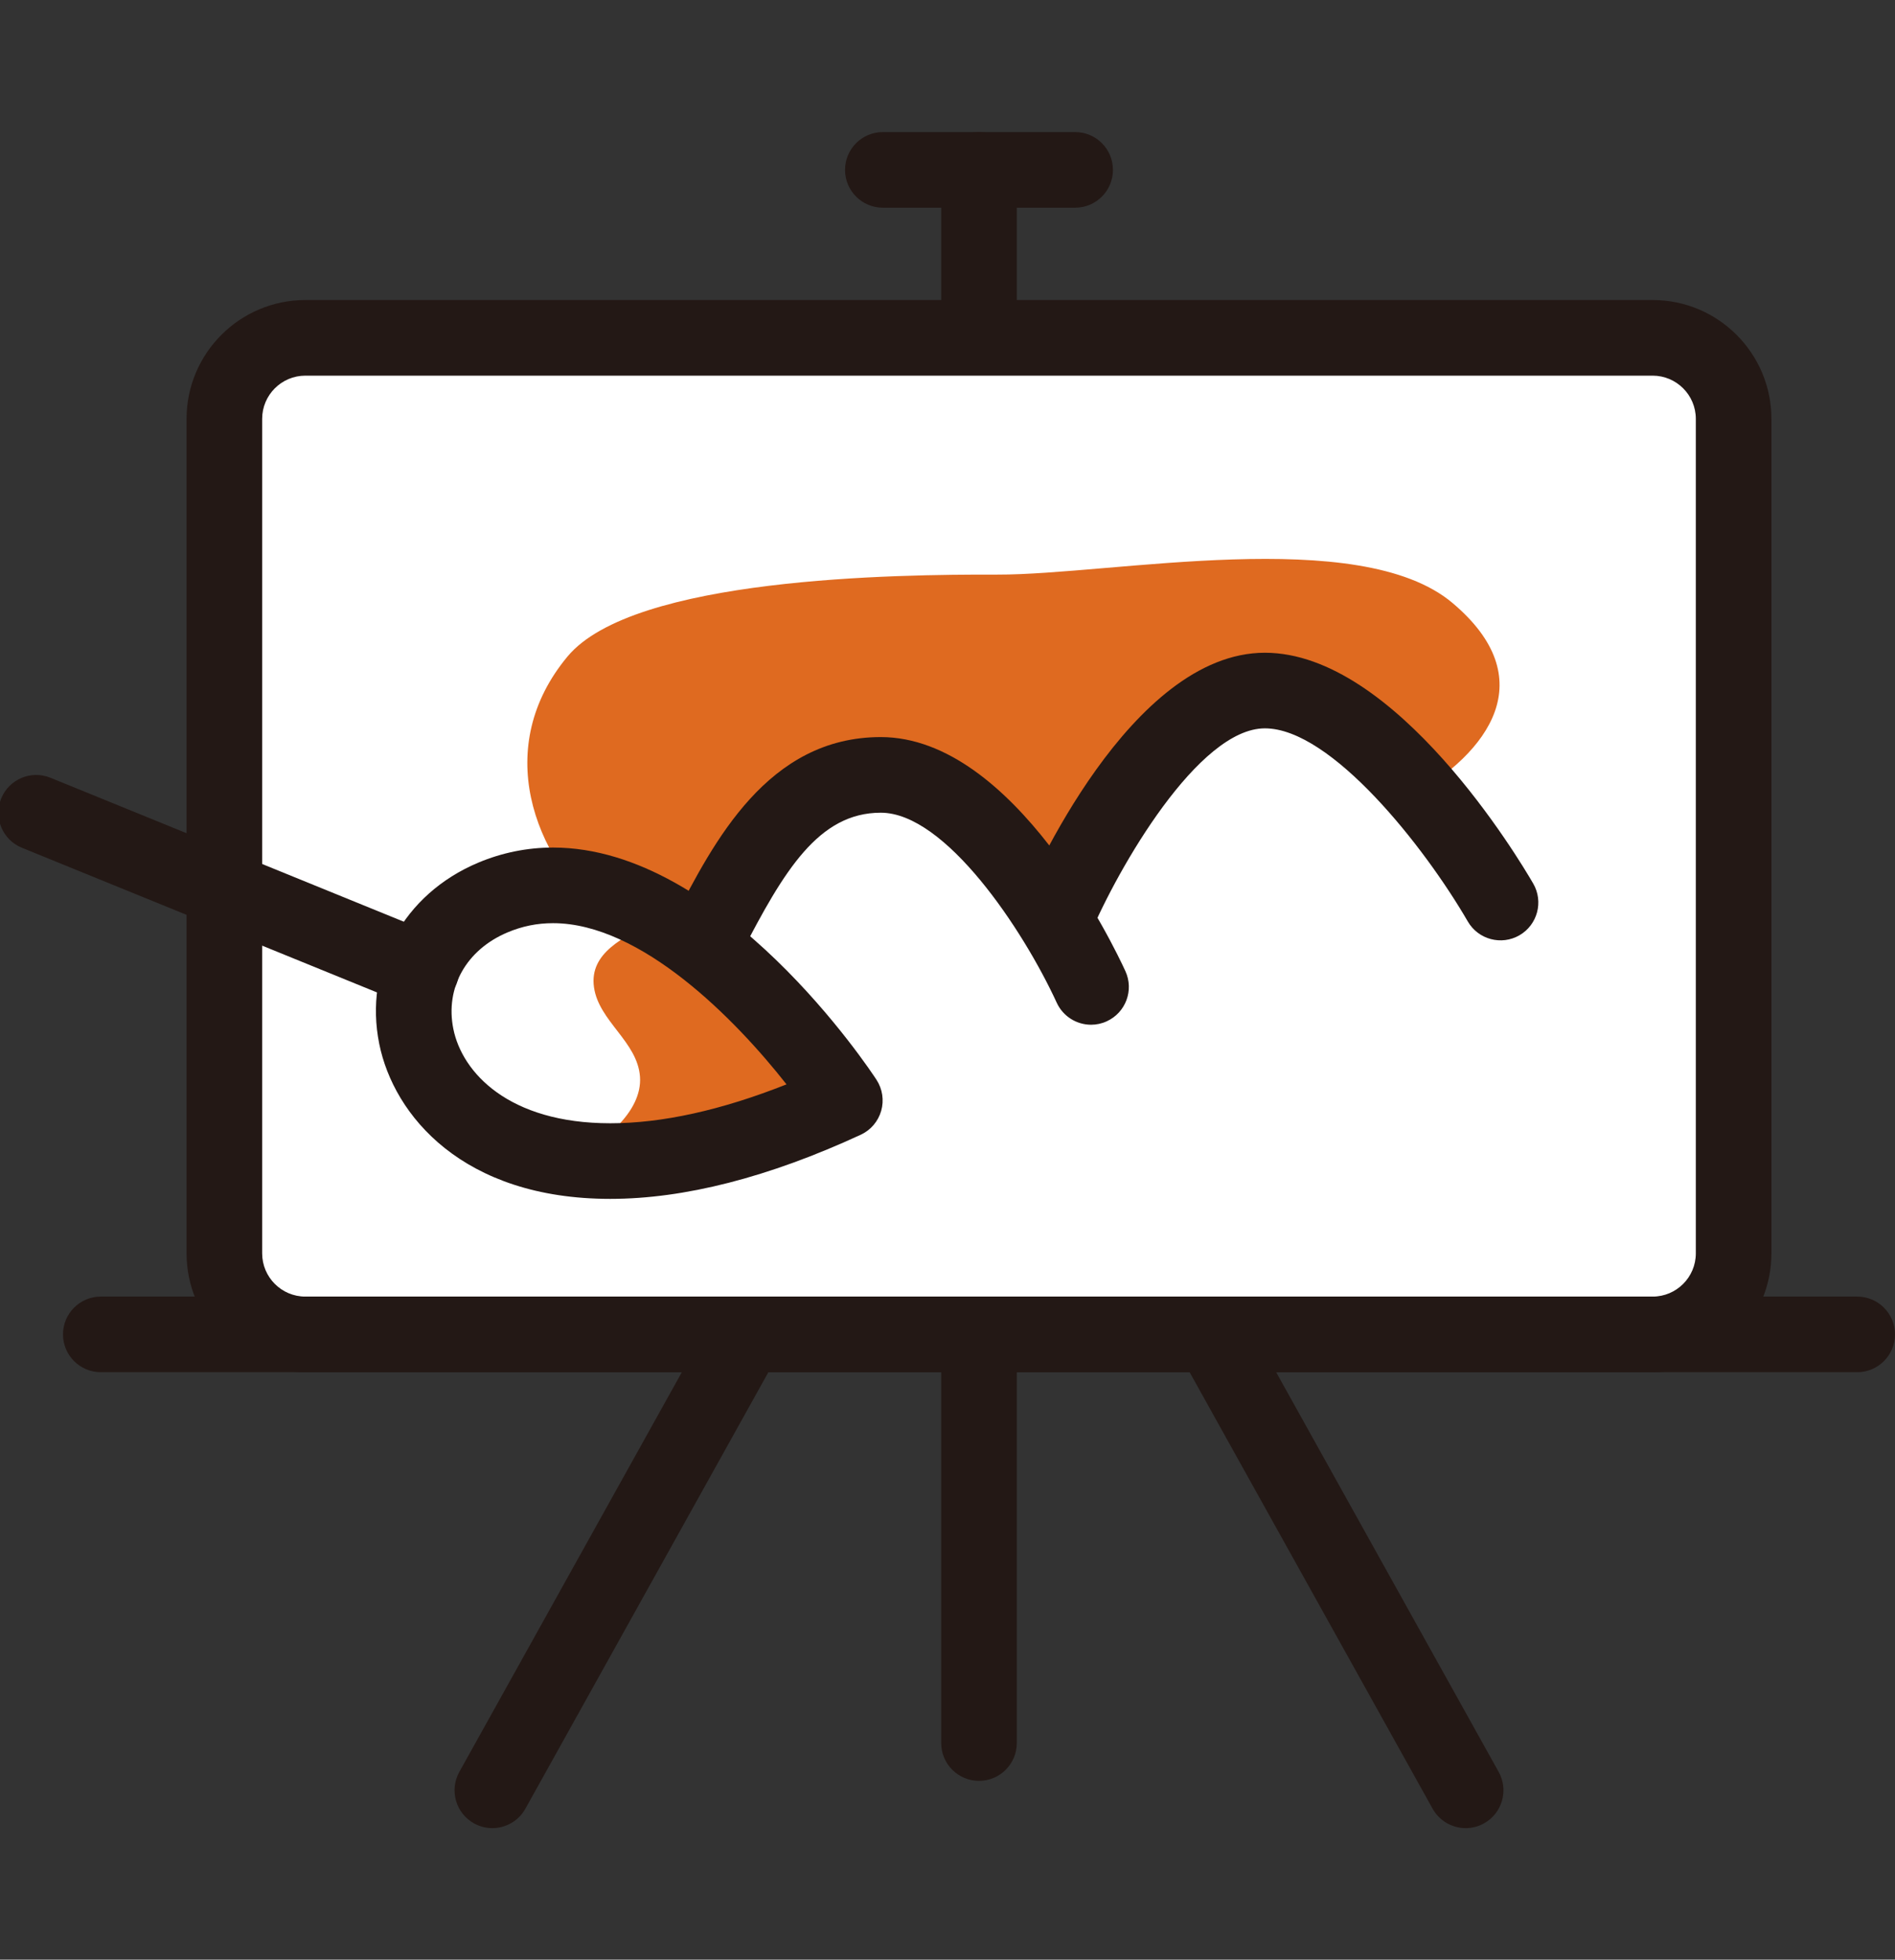 <?xml version="1.0" encoding="utf-8"?>
<!-- Generator: Adobe Illustrator 16.0.0, SVG Export Plug-In . SVG Version: 6.00 Build 0)  -->
<!DOCTYPE svg PUBLIC "-//W3C//DTD SVG 1.1//EN" "http://www.w3.org/Graphics/SVG/1.1/DTD/svg11.dtd">
<svg version="1.1" xmlns="http://www.w3.org/2000/svg" xmlns:xlink="http://www.w3.org/1999/xlink" x="0px" y="0px"
	 width="173.51px" height="179.375px" viewBox="0 0 173.51 179.375" enable-background="new 0 0 173.51 179.375"
	 xml:space="preserve">
<rect x="0" y="0" width="173.51" height="179.375" fill="#333333" stroke="none"/>
<g id="레이어_1">
</g>
<g id="레이어_2">
	<g>
		<g>
			<path fill="#231815" d="M45.078,167.339c-0.57,0-1.147-0.141-1.681-0.438c-1.67-0.93-2.27-3.038-1.34-4.708l38.295-68.771
				c0.931-1.668,3.038-2.269,4.708-1.34c1.67,0.93,2.27,3.038,1.34,4.708l-38.295,68.771
				C47.471,166.697,46.292,167.339,45.078,167.339z"/>
		</g>
		<g>
			<path fill="#231815" d="M134.201,167.339c-1.215,0-2.394-0.642-3.028-1.778L92.878,96.79c-0.93-1.67-0.33-3.778,1.34-4.708
				c1.671-0.929,3.778-0.329,4.708,1.34l38.295,68.771c0.93,1.67,0.33,3.778-1.34,4.708
				C135.348,167.198,134.77,167.339,134.201,167.339z"/>
		</g>
	</g>
	<g>
		<path fill="#231815" d="M89.639,163.012c-1.912,0-3.461-1.55-3.461-3.461v-144c0-1.911,1.549-3.461,3.461-3.461
			c1.911,0,3.461,1.55,3.461,3.461v144C93.1,161.462,91.55,163.012,89.639,163.012z"/>
	</g>
	<g>
		<path fill="#FFFFFF" d="M27.96,122.145h123.357c4.093,0,7.417-3.323,7.417-7.417V38.341c0-4.097-3.322-7.417-7.416-7.417H27.96
			c-4.098,0-7.417,3.32-7.417,7.415v76.388C20.543,118.822,23.862,122.145,27.96,122.145z"/>
		<path fill="#231815" d="M151.318,125.605H27.96c-5.999,0-10.878-4.88-10.878-10.878V38.339c0-5.998,4.88-10.876,10.878-10.876
			h123.359c5.998,0,10.876,4.879,10.876,10.878v76.386C162.196,120.726,157.316,125.605,151.318,125.605z M27.96,34.385
			c-2.182,0-3.956,1.773-3.956,3.954v76.388c0,2.182,1.774,3.957,3.956,3.957h123.357c2.182,0,3.956-1.774,3.956-3.957V38.341
			c0-2.182-1.773-3.956-3.955-3.956H27.96z"/>
	</g>
	<path fill="#DF6A20" d="M55.663,84.255c12.705,10.78,26.473,0.248,39.96-2.878c10.761-2.494,23.676-2.829,33.484-8.397
		c7.258-4.122,12.137-10.844,3.88-17.792c-8.538-7.184-31.178-2.563-41.67-2.591c-9.296-0.025-33.333,0.255-39.356,7.499
		C45.145,68.292,48.635,78.288,55.663,84.255z"/>
	<g>
		<path fill="#FFFFFF" d="M137.391,82.615c0,0-11.223-19.405-21.575-19.405c-10.354,0-19.233,21.06-19.233,21.06"/>
		<path fill="#231815" d="M96.581,87.731c-0.448,0-0.904-0.088-1.342-0.273c-1.762-0.743-2.587-2.772-1.845-4.533
			c1-2.373,10.126-23.176,22.422-23.176c12.002,0,23.32,18.97,24.571,21.133c0.957,1.655,0.391,3.772-1.263,4.729
			c-1.656,0.955-3.772,0.39-4.729-1.263c-3.963-6.836-12.51-17.678-18.579-17.678c-6.088,0-13.438,12.762-16.044,18.943
			C99.215,86.937,97.932,87.731,96.581,87.731z"/>
	</g>
	<g>
		<path fill="#FFFFFF" d="M99.9,90.338c0,0-8.896-19.398-19.245-19.407c-10.134-0.008-14.08,12.142-18.127,18.956"/>
		<path fill="#231815" d="M99.903,93.8c-1.312,0-2.564-0.749-3.147-2.017l0,0c-3.093-6.722-10.201-17.386-16.103-17.391
			c-0.002,0-0.005,0-0.008,0c-5.69,0-8.874,5.317-12.749,12.829c-0.815,1.581-1.586,3.075-2.393,4.434
			c-0.977,1.644-3.098,2.184-4.744,1.208c-1.643-0.977-2.184-3.1-1.208-4.744c0.702-1.181,1.426-2.586,2.193-4.072
			c3.61-6.997,8.553-16.578,18.899-16.578c0.005,0,0.008,0,0.013,0c12.215,0.01,21.384,19.234,22.388,21.426
			c0.797,1.737,0.035,3.792-1.703,4.588C100.875,93.699,100.385,93.8,99.903,93.8z"/>
	</g>
	<g>
		<path fill="#FFFFFF" d="M77.354,100.729c0,0-16.441-25.222-32.232-18.57S39.09,118.399,77.354,100.729z"/>
		<g>
			<path fill="#DF6A20" d="M77.354,100.729c0,0-7.394-11.327-17.023-16.796c-0.255,0.194-0.536,0.384-0.847,0.564
				c-2.227,1.303-5.558,2.662-5.097,5.876c0.446,3.111,3.975,4.972,4.211,8.177c0.242,3.294-3.545,6.188-6.238,7.338
				c-0.125,0.054-0.243,0.093-0.36,0.126C58.296,106.898,66.722,105.639,77.354,100.729z"/>
		</g>
		<g>
			<path fill="#231815" d="M55.877,109.74c-0.002,0-0.002,0-0.004,0c-13.496-0.001-19.827-7.643-21.148-14.186
				c-1.422-7.039,2.216-13.704,9.054-16.585c2.188-0.921,4.496-1.388,6.862-1.388c15.576,0,29.047,20.391,29.613,21.258
				c0.549,0.843,0.705,1.882,0.427,2.848c-0.278,0.966-0.962,1.764-1.875,2.185C70.373,107.766,62.659,109.74,55.877,109.74z
				 M50.64,84.503c-1.458,0-2.824,0.276-4.175,0.846c-3.773,1.59-5.719,5.058-4.956,8.836c0.804,3.981,5.049,8.632,14.364,8.634
				c0,0,0.002,0,0.003,0c4.759,0,10.173-1.196,16.139-3.561C67.351,93.313,58.696,84.503,50.64,84.503z"/>
		</g>
		<g>
			<path fill="#231815" d="M38.589,92.225c-0.435,0-0.877-0.082-1.304-0.256L2.007,77.602c-1.77-0.721-2.621-2.74-1.9-4.51
				c0.722-1.77,2.741-2.621,4.511-1.9l35.277,14.367c1.77,0.721,2.621,2.74,1.9,4.51C41.248,91.412,39.955,92.225,38.589,92.225z"/>
		</g>
	</g>
	<g>
		
			<path fill="#231815" stroke="#515151" stroke-width="8" stroke-linecap="round" stroke-linejoin="round" stroke-miterlimit="10" d="
			M89.639,15.551"/>
	</g>
	<g>
		<path fill="#231815" d="M98.443,19.012H80.834c-1.911,0-3.461-1.549-3.461-3.461c0-1.911,1.55-3.461,3.461-3.461h17.609
			c1.912,0,3.461,1.55,3.461,3.461C101.904,17.462,100.355,19.012,98.443,19.012z"/>
	</g>
	<g>
		<path fill="#231815" d="M170.049,125.605H9.229c-1.911,0-3.461-1.55-3.461-3.461c0-1.912,1.55-3.461,3.461-3.461h160.82
			c1.911,0,3.461,1.549,3.461,3.461C173.51,124.056,171.96,125.605,170.049,125.605z"/>
	</g>
</g>
</svg>
